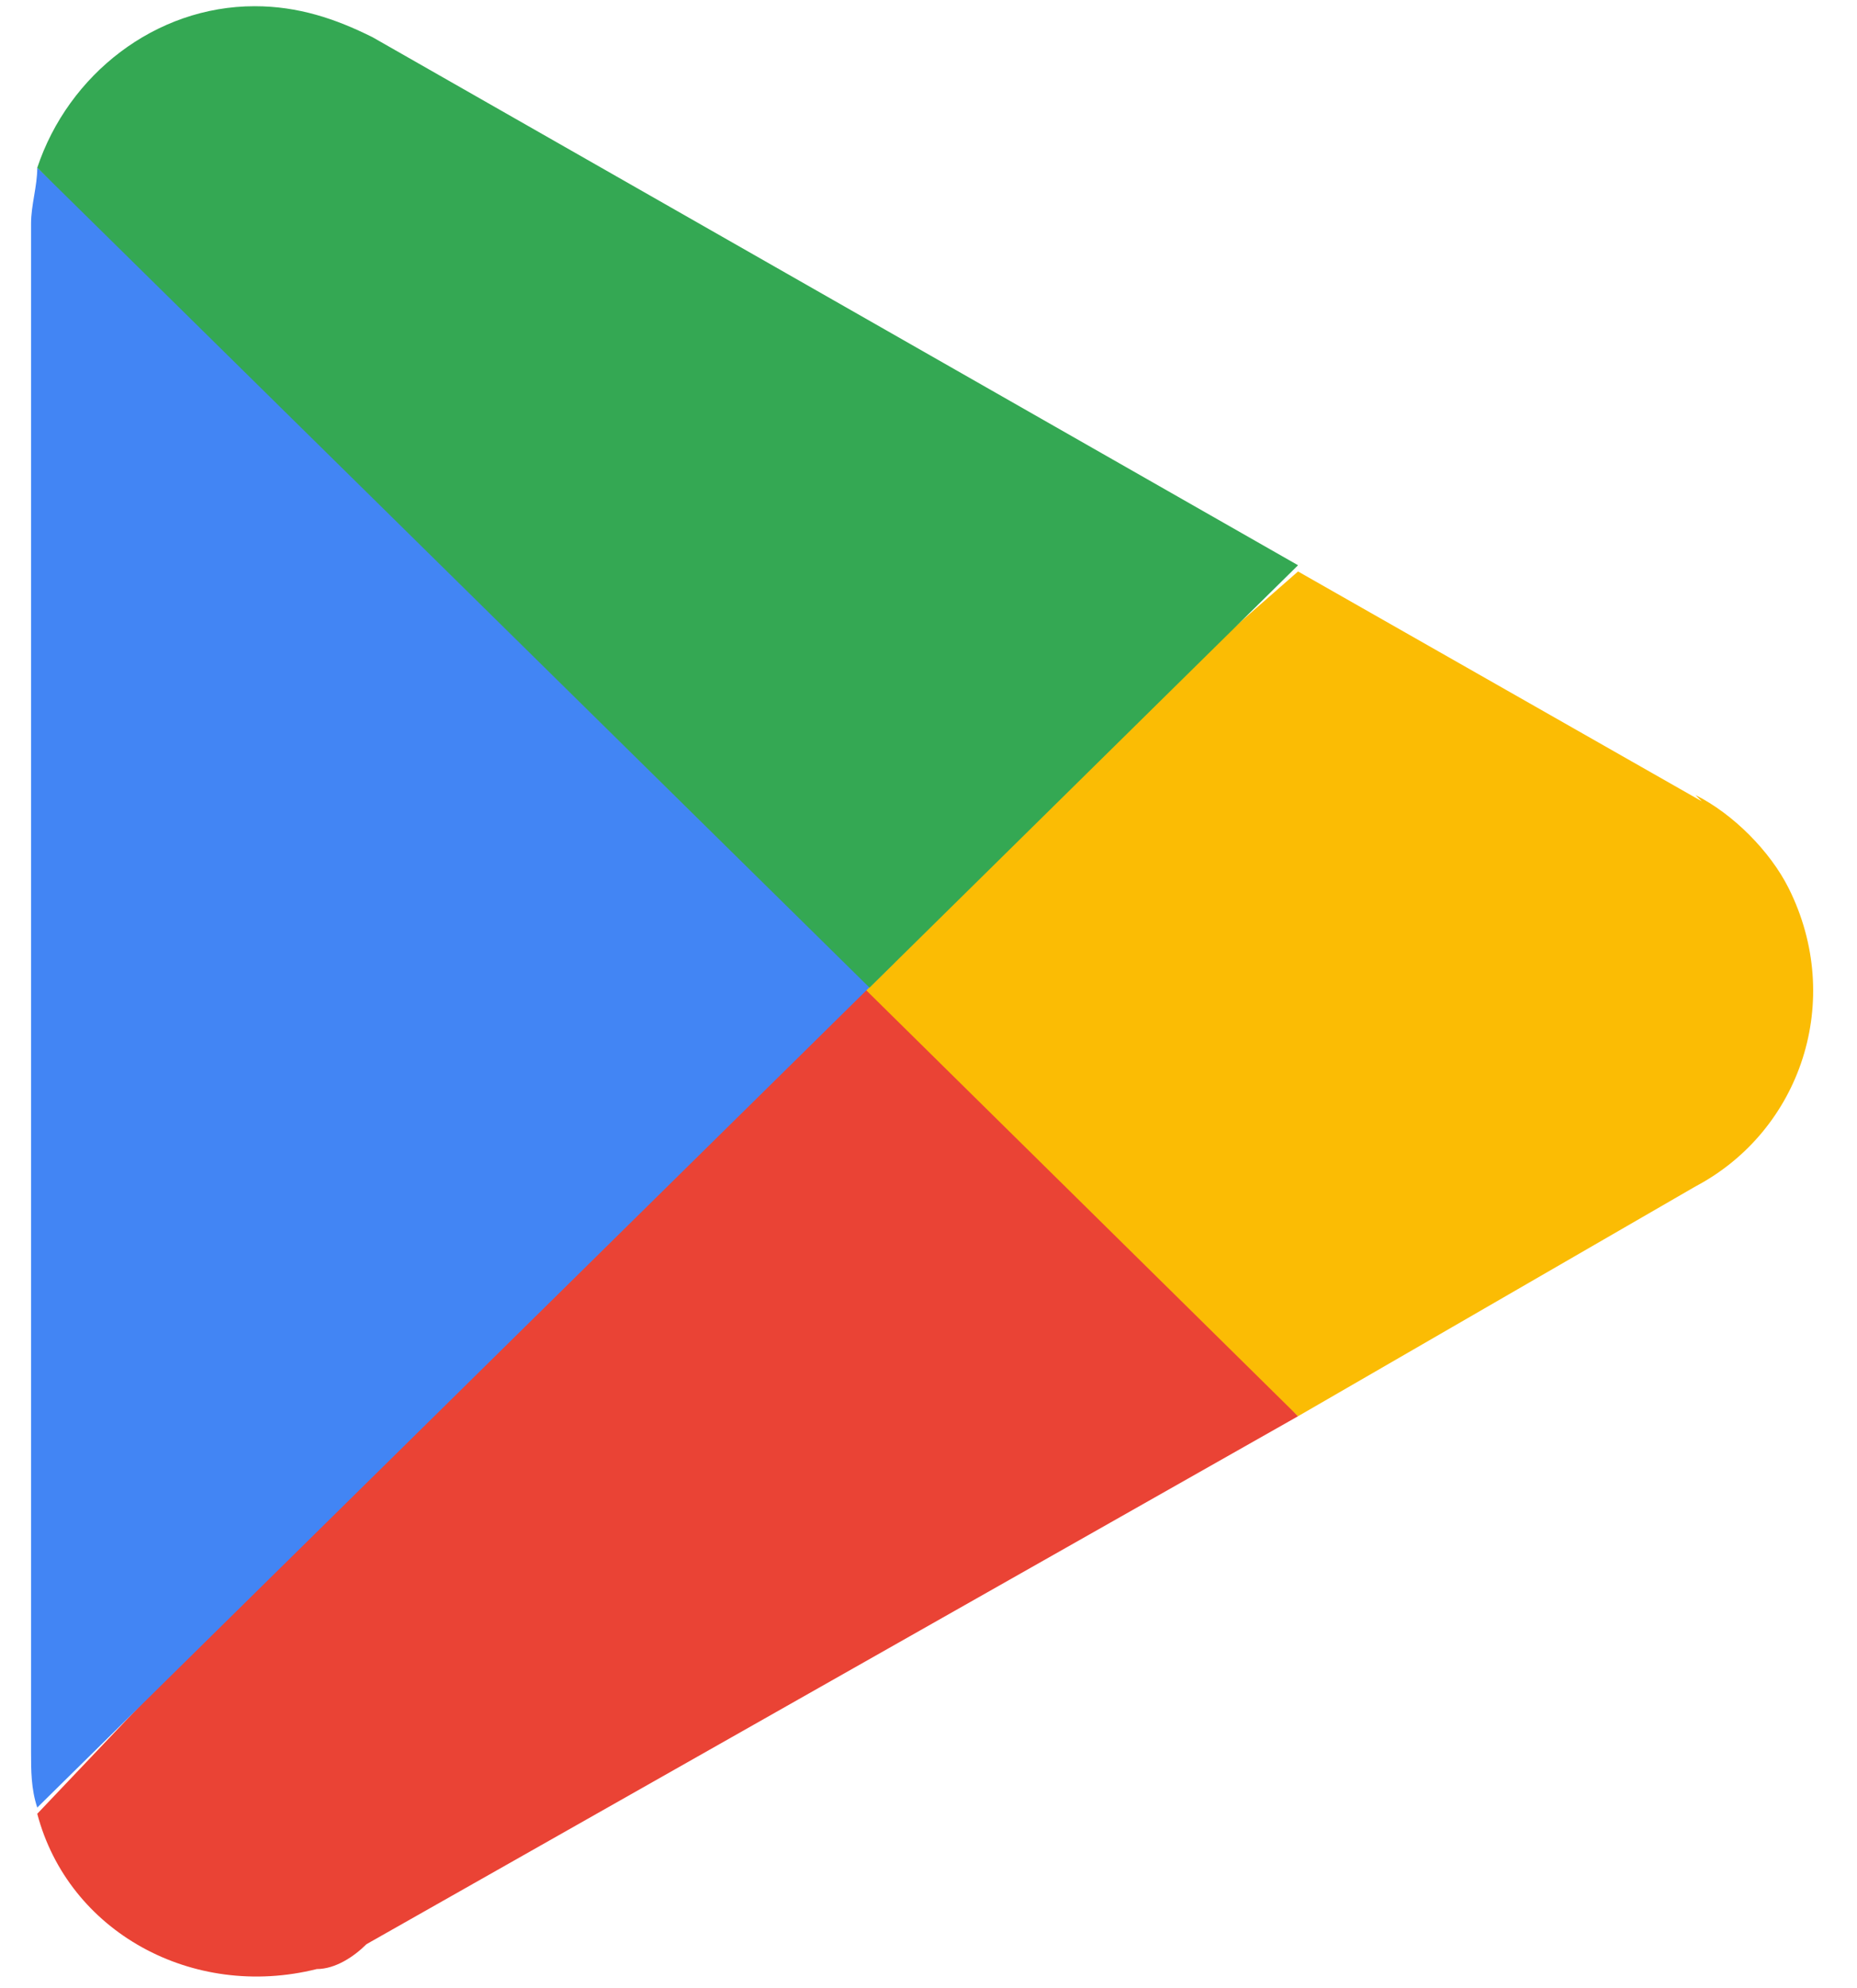 <?xml version="1.0" encoding="UTF-8"?>
<svg id="Layer_1" xmlns="http://www.w3.org/2000/svg" version="1.1" viewBox="0 0 29.9 32">
  <!-- Generator: Adobe Illustrator 29.7.0, SVG Export Plug-In . SVG Version: 2.1.1 Build 138)  -->
  <defs>
    <style>
      .st0 {
        fill: #4285f4;
      }

      .st1 {
        fill: #34a853;
      }

      .st2 {
        fill: #fbbc04;
      }

      .st3 {
        fill: #ea4335;
      }
    </style>
  </defs>
  <path class="st3" d="M13.9,15.2L.6,29.2c.5,1.9,2.5,3,4.5,2.5.3,0,.6-.2.8-.4l15-8.5-7-7.6Z"/>
  <path class="st2" d="M27.4,12.9l-6.5-3.7-7.3,6.4,7.3,7.2,6.4-3.7c1.7-.9,2.4-3,1.5-4.8-.3-.6-.9-1.2-1.5-1.5h0Z"/>
  <path class="st0" d="M.6,2.7c0,.3-.1.6-.1.9v24.6c0,.3,0,.6.1.9l13.8-13.6L.6,2.7Z"/>
  <path class="st1" d="M14,15.9l6.9-6.8L6,.6c-.6-.3-1.2-.5-1.9-.5-1.6,0-3,1.1-3.5,2.6l13.4,13.2Z"/>
</svg>